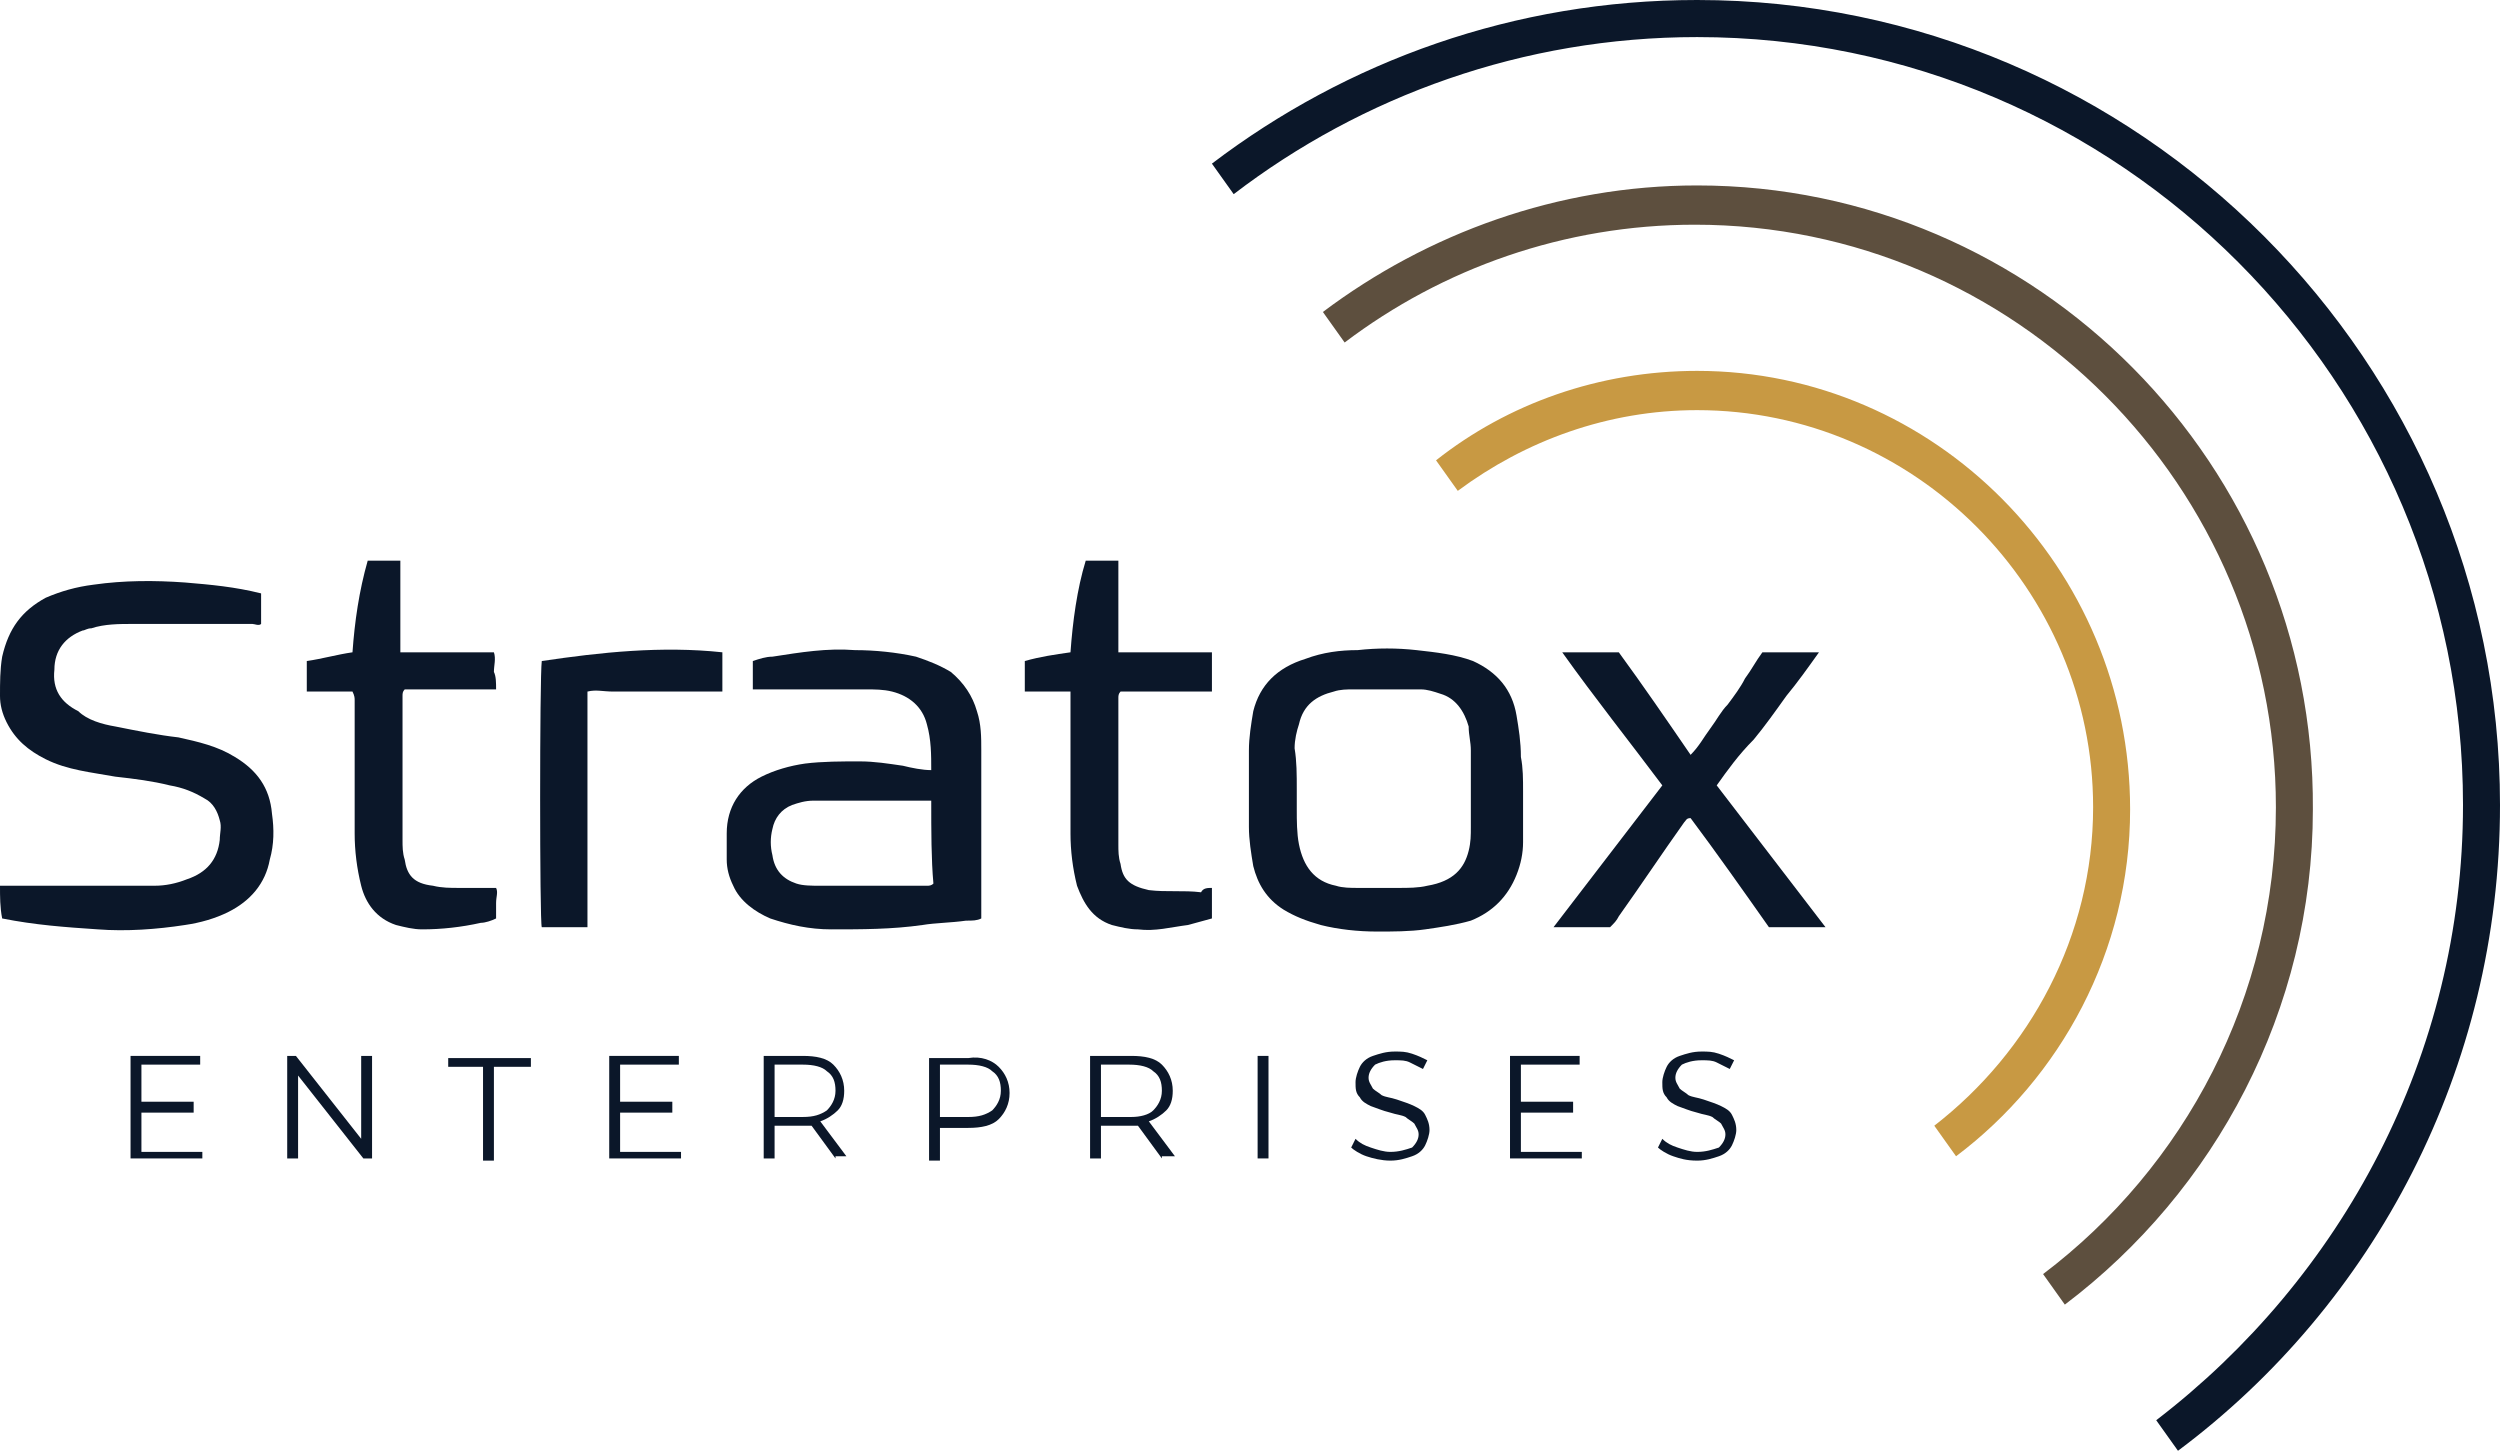 <svg width="193" height="112" viewBox="0 0 193 112" fill="none" xmlns="http://www.w3.org/2000/svg">
<path d="M0 68.379C2.688 68.379 5.375 68.379 8.063 68.379C9.406 68.379 10.75 68.379 11.926 68.379C12.766 68.379 13.606 68.21 14.446 67.874C15.957 67.368 16.797 66.358 16.965 64.842C16.965 64.337 17.133 63.832 16.965 63.326C16.797 62.653 16.461 61.979 15.789 61.642C14.95 61.137 14.11 60.8 13.102 60.632C11.758 60.295 10.414 60.126 8.903 59.958C7.055 59.621 5.207 59.453 3.527 58.611C2.184 57.937 1.176 57.095 0.504 55.747C0.168 55.074 0 54.4 0 53.726C0 52.716 0 51.705 0.168 50.695C0.672 48.505 1.68 47.158 3.527 46.147C4.703 45.642 5.879 45.305 7.223 45.137C9.574 44.8 11.926 44.8 14.278 44.968C16.293 45.137 18.141 45.305 20.157 45.81C20.157 46.653 20.157 47.326 20.157 48.168C19.989 48.337 19.653 48.168 19.485 48.168C16.461 48.168 13.27 48.168 10.246 48.168C9.238 48.168 8.063 48.168 7.055 48.505C6.719 48.505 6.551 48.674 6.383 48.674C5.039 49.179 4.199 50.19 4.199 51.705C4.031 53.221 4.703 54.232 6.047 54.905C6.719 55.579 7.895 55.916 8.903 56.084C10.582 56.421 12.262 56.758 13.774 56.926C15.286 57.263 16.797 57.6 18.141 58.442C19.821 59.453 20.828 60.8 20.997 62.821C21.165 64 21.165 65.179 20.828 66.358C20.493 68.21 19.317 69.558 17.637 70.4C16.629 70.905 15.453 71.242 14.278 71.41C12.094 71.747 9.742 71.916 7.559 71.747C5.039 71.579 2.688 71.41 0.168 70.905C0 70.063 0 69.221 0 68.379Z" fill="#0B1729"/>
<path d="M71.892 59.453C71.892 58.274 71.892 57.095 71.556 55.916C71.22 54.568 70.212 53.726 68.868 53.389C68.197 53.221 67.525 53.221 66.853 53.221C64.165 53.221 61.478 53.221 58.79 53.221C58.622 53.221 58.454 53.221 58.118 53.221C58.118 52.547 58.118 51.705 58.118 51.032C58.622 50.863 59.126 50.695 59.63 50.695C61.814 50.358 63.829 50.021 66.013 50.19C67.525 50.19 69.204 50.358 70.716 50.695C71.724 51.032 72.564 51.368 73.404 51.874C74.412 52.716 75.084 53.726 75.419 54.905C75.755 55.916 75.755 56.926 75.755 57.937C75.755 62.147 75.755 66.358 75.755 70.568C75.755 70.737 75.755 70.905 75.755 70.905C75.419 71.074 75.084 71.074 74.58 71.074C73.404 71.242 72.228 71.242 71.22 71.41C68.868 71.747 66.517 71.747 64.165 71.747C62.486 71.747 60.974 71.41 59.462 70.905C58.286 70.4 57.111 69.558 56.607 68.379C56.271 67.705 56.103 67.032 56.103 66.358C56.103 65.684 56.103 65.01 56.103 64.337C56.103 62.316 57.111 60.8 58.79 59.958C59.798 59.453 60.974 59.116 62.15 58.947C63.493 58.779 65.005 58.779 66.349 58.779C67.525 58.779 68.533 58.947 69.708 59.116C70.38 59.284 71.22 59.453 71.892 59.453C71.724 59.453 71.724 59.453 71.892 59.453ZM71.892 61.81C71.724 61.81 71.724 61.81 71.724 61.81C68.701 61.81 65.845 61.81 62.822 61.81C62.15 61.81 61.646 61.979 61.142 62.147C60.302 62.484 59.798 63.158 59.63 64C59.462 64.674 59.462 65.347 59.63 66.021C59.798 67.2 60.47 67.874 61.478 68.21C61.982 68.379 62.654 68.379 63.325 68.379C66.013 68.379 68.868 68.379 71.556 68.379C71.724 68.379 71.892 68.379 72.06 68.21C71.892 66.358 71.892 64.168 71.892 61.81Z" fill="#0B1729"/>
<path d="M117.581 61.137C117.581 62.316 117.581 63.663 117.581 65.01C117.581 65.853 117.413 66.695 117.077 67.537C116.405 69.221 115.229 70.4 113.549 71.074C112.373 71.41 111.198 71.579 110.022 71.747C108.846 71.916 107.502 71.916 106.326 71.916C104.815 71.916 103.303 71.747 101.959 71.41C100.783 71.074 99.943 70.737 99.104 70.231C97.76 69.389 97.088 68.21 96.752 66.863C96.584 65.853 96.416 64.842 96.416 63.831C96.416 61.81 96.416 59.958 96.416 57.937C96.416 56.926 96.584 55.916 96.752 54.905C97.256 52.884 98.6 51.537 100.783 50.863C102.127 50.358 103.471 50.189 104.815 50.189C106.326 50.021 107.838 50.021 109.35 50.189C110.862 50.358 112.373 50.526 113.717 51.032C115.565 51.874 116.741 53.221 117.077 55.242C117.245 56.253 117.413 57.263 117.413 58.442C117.581 59.284 117.581 60.126 117.581 61.137ZM100.111 60.968C100.111 61.474 100.111 61.979 100.111 62.484C100.111 63.326 100.111 64.337 100.279 65.179C100.615 66.863 101.455 68.042 103.135 68.379C103.639 68.547 104.311 68.547 104.815 68.547C105.822 68.547 106.998 68.547 108.006 68.547C108.678 68.547 109.518 68.547 110.19 68.379C112.205 68.042 113.045 67.031 113.381 65.684C113.549 65.01 113.549 64.505 113.549 63.831C113.549 61.81 113.549 59.958 113.549 57.937C113.549 57.263 113.381 56.758 113.381 56.084C113.045 54.905 112.373 53.895 111.198 53.558C110.694 53.389 110.19 53.221 109.686 53.221C108.006 53.221 106.326 53.221 104.479 53.221C103.975 53.221 103.471 53.221 102.967 53.389C101.623 53.726 100.615 54.4 100.279 55.916C100.111 56.421 99.943 57.095 99.943 57.768C100.111 58.779 100.111 59.789 100.111 60.968Z" fill="#0B1729"/>
<path d="M132.53 60.632C135.386 64.337 138.073 67.874 140.929 71.579C139.417 71.579 137.905 71.579 136.561 71.579C134.546 68.716 132.53 65.853 130.514 63.158C130.178 63.158 130.178 63.326 130.01 63.495C128.331 65.853 126.651 68.379 124.971 70.737C124.803 71.074 124.635 71.242 124.299 71.579C122.788 71.579 121.444 71.579 119.932 71.579C122.788 67.874 125.475 64.337 128.331 60.632C125.811 57.263 123.124 53.895 120.604 50.358C122.116 50.358 123.628 50.358 124.971 50.358C126.819 52.884 128.667 55.579 130.514 58.274C131.186 57.6 131.522 56.926 132.026 56.252C132.53 55.579 132.866 54.905 133.37 54.4C133.874 53.726 134.378 53.053 134.714 52.379C135.218 51.705 135.554 51.032 136.057 50.358C137.569 50.358 138.913 50.358 140.425 50.358C139.585 51.537 138.745 52.716 137.905 53.726C137.065 54.905 136.225 56.084 135.386 57.095C134.21 58.274 133.37 59.453 132.53 60.632Z" fill="#0B1729"/>
<path d="M38.298 53.221C35.946 53.221 33.426 53.221 31.243 53.221C31.075 53.389 31.075 53.558 31.075 53.726C31.075 57.431 31.075 61.137 31.075 64.842C31.075 65.347 31.075 65.853 31.243 66.358C31.411 67.537 31.915 68.21 33.426 68.379C34.098 68.547 34.77 68.547 35.442 68.547C36.282 68.547 37.29 68.547 38.13 68.547C38.13 68.547 38.13 68.547 38.298 68.547C38.466 68.884 38.298 69.221 38.298 69.726C38.298 70.063 38.298 70.4 38.298 70.905C37.962 71.074 37.458 71.242 37.122 71.242C35.61 71.579 34.098 71.747 32.587 71.747C31.915 71.747 31.243 71.579 30.571 71.41C29.059 70.905 28.219 69.726 27.883 68.379C27.547 67.031 27.38 65.684 27.38 64.337C27.38 60.968 27.38 57.431 27.38 54.063C27.38 53.895 27.38 53.726 27.212 53.389C26.036 53.389 24.86 53.389 23.684 53.389C23.684 52.547 23.684 51.874 23.684 51.032C24.86 50.863 26.036 50.526 27.212 50.358C27.38 48 27.715 45.642 28.387 43.284C29.227 43.284 30.067 43.284 30.907 43.284C30.907 45.642 30.907 48 30.907 50.358C33.258 50.358 35.61 50.358 38.13 50.358C38.298 50.863 38.13 51.368 38.13 51.874C38.298 52.211 38.298 52.716 38.298 53.221Z" fill="#0B1729"/>
<path d="M93.561 68.547C93.561 69.389 93.561 70.063 93.561 70.905C92.889 71.074 92.385 71.242 91.713 71.41C90.369 71.579 89.193 71.916 87.849 71.747C87.177 71.747 86.506 71.579 85.834 71.41C84.322 70.905 83.65 69.726 83.146 68.379C82.81 67.031 82.642 65.684 82.642 64.337C82.642 60.968 82.642 57.431 82.642 54.063C82.642 53.895 82.642 53.726 82.642 53.389C81.466 53.389 80.291 53.389 79.115 53.389C79.115 52.547 79.115 51.874 79.115 51.032C80.291 50.695 81.466 50.526 82.642 50.358C82.81 48 83.146 45.474 83.818 43.284C84.658 43.284 85.498 43.284 86.338 43.284C86.338 45.642 86.338 48 86.338 50.358C88.689 50.358 91.209 50.358 93.561 50.358C93.561 51.368 93.561 52.379 93.561 53.389C91.209 53.389 88.857 53.389 86.506 53.389C86.338 53.558 86.338 53.726 86.338 53.895C86.338 57.6 86.338 61.474 86.338 65.179C86.338 65.684 86.338 66.189 86.506 66.695C86.674 67.874 87.177 68.379 88.689 68.716C90.033 68.884 91.377 68.716 92.721 68.884C92.889 68.547 93.225 68.547 93.561 68.547Z" fill="#0B1729"/>
<path d="M45.352 53.389C45.352 59.453 45.352 65.516 45.352 71.579C44.177 71.579 43.001 71.579 41.825 71.579C41.657 71.242 41.657 52.211 41.825 51.032C46.36 50.358 51.063 49.853 55.767 50.358C55.767 51.368 55.767 52.379 55.767 53.389C55.263 53.389 54.591 53.389 54.087 53.389C53.583 53.389 52.911 53.389 52.407 53.389C51.903 53.389 51.231 53.389 50.728 53.389C50.224 53.389 49.552 53.389 49.048 53.389C48.544 53.389 47.872 53.389 47.368 53.389C46.528 53.389 46.024 53.221 45.352 53.389Z" fill="#0B1729"/>
<path d="M15.621 88.758V89.431H10.078V81.516H15.454V82.189H10.918V85.053H14.95V85.895H10.918V88.926H15.621V88.758Z" fill="#0B1729"/>
<path d="M28.723 81.516V89.431H28.051L23.012 83.031V89.431H22.172V81.516H22.844L27.883 87.916V81.516H28.723Z" fill="#0B1729"/>
<path d="M37.458 82.358H34.602V81.684H40.985V82.358H38.13V89.6H37.29V82.358H37.458Z" fill="#0B1729"/>
<path d="M52.575 88.758V89.431H47.032V81.516H52.407V82.189H47.872V85.053H51.903V85.895H47.872V88.926H52.575V88.758Z" fill="#0B1729"/>
<path d="M64.501 89.431L62.654 86.905C62.486 86.905 62.318 86.905 61.982 86.905H59.798V89.431H58.958V81.516H61.982C62.99 81.516 63.829 81.684 64.333 82.189C64.837 82.695 65.173 83.368 65.173 84.21C65.173 84.884 65.005 85.389 64.669 85.726C64.333 86.063 63.829 86.4 63.325 86.568L65.341 89.263H64.501V89.431ZM63.829 85.726C64.165 85.389 64.501 84.884 64.501 84.21C64.501 83.537 64.333 83.031 63.829 82.695C63.493 82.358 62.822 82.189 61.982 82.189H59.798V86.231H61.982C62.822 86.231 63.325 86.063 63.829 85.726Z" fill="#0B1729"/>
<path d="M77.099 82.358C77.603 82.863 77.939 83.537 77.939 84.379C77.939 85.221 77.603 85.895 77.099 86.4C76.595 86.905 75.755 87.074 74.748 87.074H72.564V89.6H71.724V81.684H74.748C75.755 81.516 76.595 81.853 77.099 82.358ZM76.595 85.726C76.931 85.389 77.267 84.884 77.267 84.21C77.267 83.537 77.099 83.032 76.595 82.695C76.259 82.358 75.588 82.189 74.748 82.189H72.564V86.232H74.748C75.588 86.232 76.091 86.063 76.595 85.726Z" fill="#0B1729"/>
<path d="M89.697 89.431L87.849 86.905C87.681 86.905 87.513 86.905 87.178 86.905H84.994V89.431H84.154V81.516H87.346C88.353 81.516 89.193 81.684 89.697 82.189C90.201 82.695 90.537 83.368 90.537 84.21C90.537 84.884 90.369 85.389 90.033 85.726C89.697 86.063 89.193 86.4 88.689 86.568L90.705 89.263H89.697V89.431ZM89.025 85.726C89.361 85.389 89.697 84.884 89.697 84.21C89.697 83.537 89.529 83.031 89.025 82.695C88.689 82.358 88.017 82.189 87.178 82.189H84.994V86.231H87.346C88.017 86.231 88.689 86.063 89.025 85.726Z" fill="#0B1729"/>
<path d="M97.088 81.516H97.928V89.431H97.088V81.516Z" fill="#0B1729"/>
<path d="M105.486 89.263C104.983 89.095 104.479 88.758 104.311 88.59L104.647 87.916C104.983 88.253 105.319 88.421 105.822 88.59C106.326 88.758 106.83 88.926 107.334 88.926C108.006 88.926 108.51 88.758 109.014 88.59C109.35 88.253 109.518 87.916 109.518 87.579C109.518 87.242 109.35 87.074 109.182 86.737C109.014 86.568 108.678 86.4 108.51 86.232C108.174 86.063 107.838 86.063 107.334 85.895C106.662 85.726 106.326 85.558 105.822 85.389C105.486 85.221 105.151 85.053 104.983 84.716C104.647 84.379 104.647 84.042 104.647 83.537C104.647 83.2 104.815 82.695 104.983 82.358C105.151 82.021 105.486 81.684 105.99 81.516C106.494 81.347 106.998 81.179 107.67 81.179C108.174 81.179 108.51 81.179 109.014 81.347C109.518 81.516 109.854 81.684 110.19 81.853L109.854 82.526C109.518 82.358 109.182 82.189 108.846 82.021C108.51 81.853 108.174 81.853 107.67 81.853C106.998 81.853 106.494 82.021 106.158 82.189C105.822 82.526 105.654 82.863 105.654 83.2C105.654 83.537 105.822 83.705 105.99 84.042C106.158 84.21 106.494 84.379 106.662 84.547C106.998 84.716 107.334 84.716 107.838 84.884C108.342 85.053 108.846 85.221 109.182 85.389C109.518 85.558 109.854 85.726 110.022 86.063C110.19 86.4 110.358 86.737 110.358 87.242C110.358 87.579 110.19 88.084 110.022 88.421C109.854 88.758 109.518 89.095 109.014 89.263C108.51 89.432 108.006 89.6 107.334 89.6C106.662 89.6 105.99 89.432 105.486 89.263Z" fill="#0B1729"/>
<path d="M122.116 88.758V89.431H116.573V81.516H121.948V82.189H117.413V85.053H121.444V85.895H117.413V88.926H122.116V88.758Z" fill="#0B1729"/>
<path d="M129.171 89.263C128.667 89.095 128.163 88.758 127.995 88.59L128.331 87.916C128.667 88.253 129.003 88.421 129.507 88.59C130.01 88.758 130.514 88.926 131.018 88.926C131.69 88.926 132.194 88.758 132.698 88.59C133.034 88.253 133.202 87.916 133.202 87.579C133.202 87.242 133.034 87.074 132.866 86.737C132.698 86.568 132.362 86.4 132.194 86.232C131.858 86.063 131.522 86.063 131.018 85.895C130.346 85.726 130.01 85.558 129.507 85.389C129.171 85.221 128.835 85.053 128.667 84.716C128.331 84.379 128.331 84.042 128.331 83.537C128.331 83.2 128.499 82.695 128.667 82.358C128.835 82.021 129.171 81.684 129.674 81.516C130.178 81.347 130.682 81.179 131.354 81.179C131.858 81.179 132.194 81.179 132.698 81.347C133.202 81.516 133.538 81.684 133.874 81.853L133.538 82.526C133.202 82.358 132.866 82.189 132.53 82.021C132.194 81.853 131.858 81.853 131.354 81.853C130.682 81.853 130.178 82.021 129.842 82.189C129.507 82.526 129.339 82.863 129.339 83.2C129.339 83.537 129.507 83.705 129.674 84.042C129.842 84.21 130.178 84.379 130.346 84.547C130.682 84.716 131.018 84.716 131.522 84.884C132.026 85.053 132.53 85.221 132.866 85.389C133.202 85.558 133.538 85.726 133.706 86.063C133.874 86.4 134.042 86.737 134.042 87.242C134.042 87.579 133.874 88.084 133.706 88.421C133.538 88.758 133.202 89.095 132.698 89.263C132.194 89.432 131.69 89.6 131.018 89.6C130.178 89.6 129.674 89.432 129.171 89.263Z" fill="#0B1729"/>
<path d="M131.018 0C116.909 0 103.975 4.716 93.56 12.632L95.24 14.989C105.151 7.411 117.58 2.863 131.018 2.863C163.605 2.863 190.144 29.474 190.144 62.147C190.144 81.516 180.738 98.695 166.46 109.642L168.14 112C183.258 100.716 193 82.526 193 62.147C193 27.958 165.117 0 131.018 0Z" fill="#0B1729"/>
<path d="M131.018 28.632C123.459 28.632 116.405 31.158 110.862 35.537L112.541 37.895C117.748 34.021 124.131 31.663 131.018 31.663C147.815 31.663 161.589 45.474 161.589 62.316C161.589 72.253 156.718 81.179 149.327 86.905L151.007 89.263C159.07 83.2 164.445 73.432 164.445 62.484C164.445 43.789 149.327 28.632 131.018 28.632Z" fill="#C89943"/>
<path d="M131.018 14.316C120.268 14.316 110.19 18.021 102.127 24.084L103.807 26.442C111.365 20.716 120.772 17.347 130.85 17.347C155.542 17.347 175.699 37.558 175.699 62.316C175.699 76.968 168.644 90.105 157.726 98.358L159.405 100.716C170.996 91.958 178.554 77.979 178.554 62.484C178.722 35.874 157.222 14.316 131.018 14.316Z" fill="#5D4F3E"/>
</svg>
